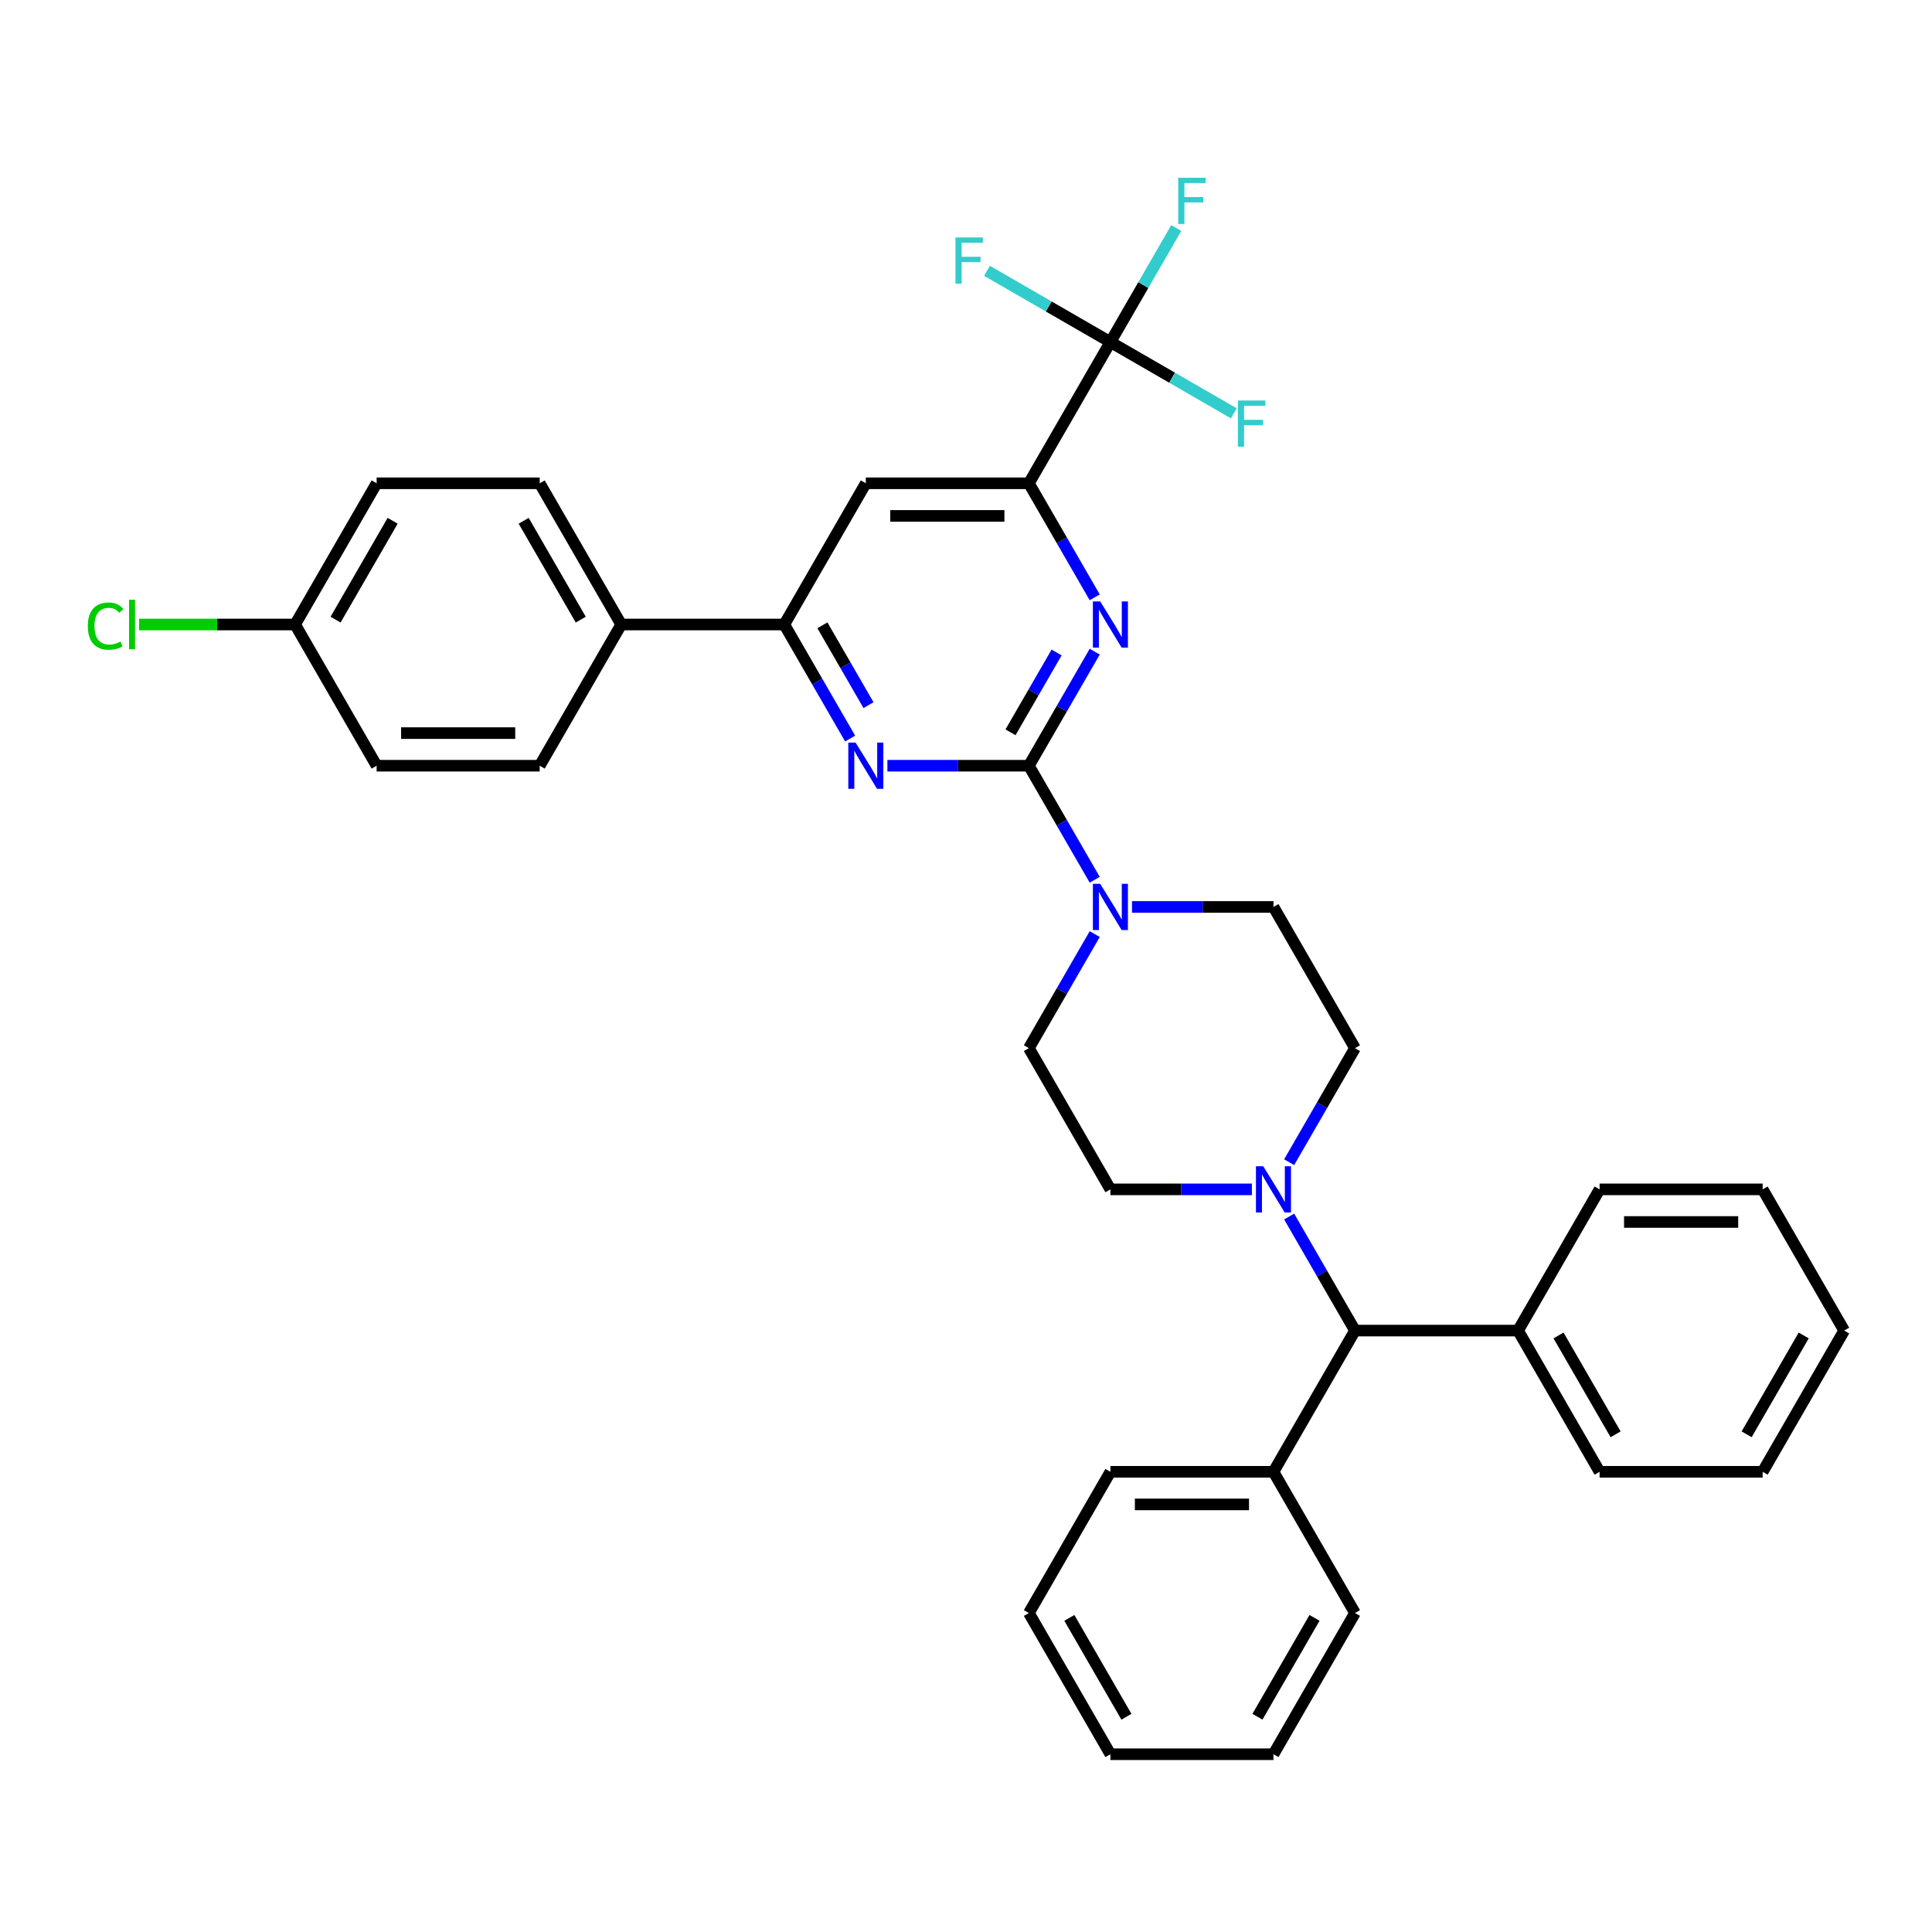 <?xml version='1.0' encoding='iso-8859-1'?>
<svg version='1.1' baseProfile='full'
              xmlns='http://www.w3.org/2000/svg'
                      xmlns:rdkit='http://www.rdkit.org/xml'
                      xmlns:xlink='http://www.w3.org/1999/xlink'
                  xml:space='preserve'
width='1000px' height='1000px' viewBox='0 0 1000 1000'>
<!-- END OF HEADER -->
<rect style='opacity:1.0;fill:#FFFFFF;stroke:none' width='1000' height='1000' x='0' y='0'> </rect>
<path class='bond-0' d='M 532.545,396.337 L 549.586,366.821' style='fill:none;fill-rule:evenodd;stroke:#000000;stroke-width:6px;stroke-linecap:butt;stroke-linejoin:miter;stroke-opacity:1' />
<path class='bond-0' d='M 549.586,366.821 L 566.627,337.305' style='fill:none;fill-rule:evenodd;stroke:#0000FF;stroke-width:6px;stroke-linecap:butt;stroke-linejoin:miter;stroke-opacity:1' />
<path class='bond-0' d='M 523.038,379.042 L 534.967,358.381' style='fill:none;fill-rule:evenodd;stroke:#000000;stroke-width:6px;stroke-linecap:butt;stroke-linejoin:miter;stroke-opacity:1' />
<path class='bond-0' d='M 534.967,358.381 L 546.896,337.72' style='fill:none;fill-rule:evenodd;stroke:#0000FF;stroke-width:6px;stroke-linecap:butt;stroke-linejoin:miter;stroke-opacity:1' />
<path class='bond-1' d='M 532.545,396.337 L 495.932,396.337' style='fill:none;fill-rule:evenodd;stroke:#000000;stroke-width:6px;stroke-linecap:butt;stroke-linejoin:miter;stroke-opacity:1' />
<path class='bond-1' d='M 495.932,396.337 L 459.319,396.337' style='fill:none;fill-rule:evenodd;stroke:#0000FF;stroke-width:6px;stroke-linecap:butt;stroke-linejoin:miter;stroke-opacity:1' />
<path class='bond-4' d='M 532.545,396.337 L 549.586,425.852' style='fill:none;fill-rule:evenodd;stroke:#000000;stroke-width:6px;stroke-linecap:butt;stroke-linejoin:miter;stroke-opacity:1' />
<path class='bond-4' d='M 549.586,425.852 L 566.627,455.368' style='fill:none;fill-rule:evenodd;stroke:#0000FF;stroke-width:6px;stroke-linecap:butt;stroke-linejoin:miter;stroke-opacity:1' />
<path class='bond-2' d='M 566.627,309.183 L 549.586,279.667' style='fill:none;fill-rule:evenodd;stroke:#0000FF;stroke-width:6px;stroke-linecap:butt;stroke-linejoin:miter;stroke-opacity:1' />
<path class='bond-2' d='M 549.586,279.667 L 532.545,250.151' style='fill:none;fill-rule:evenodd;stroke:#000000;stroke-width:6px;stroke-linecap:butt;stroke-linejoin:miter;stroke-opacity:1' />
<path class='bond-5' d='M 440.026,382.275 L 422.985,352.76' style='fill:none;fill-rule:evenodd;stroke:#0000FF;stroke-width:6px;stroke-linecap:butt;stroke-linejoin:miter;stroke-opacity:1' />
<path class='bond-5' d='M 422.985,352.76 L 405.944,323.244' style='fill:none;fill-rule:evenodd;stroke:#000000;stroke-width:6px;stroke-linecap:butt;stroke-linejoin:miter;stroke-opacity:1' />
<path class='bond-5' d='M 449.533,364.981 L 437.604,344.32' style='fill:none;fill-rule:evenodd;stroke:#0000FF;stroke-width:6px;stroke-linecap:butt;stroke-linejoin:miter;stroke-opacity:1' />
<path class='bond-5' d='M 437.604,344.32 L 425.675,323.659' style='fill:none;fill-rule:evenodd;stroke:#000000;stroke-width:6px;stroke-linecap:butt;stroke-linejoin:miter;stroke-opacity:1' />
<path class='bond-3' d='M 532.545,250.151 L 574.745,177.058' style='fill:none;fill-rule:evenodd;stroke:#000000;stroke-width:6px;stroke-linecap:butt;stroke-linejoin:miter;stroke-opacity:1' />
<path class='bond-36' d='M 532.545,250.151 L 448.145,250.151' style='fill:none;fill-rule:evenodd;stroke:#000000;stroke-width:6px;stroke-linecap:butt;stroke-linejoin:miter;stroke-opacity:1' />
<path class='bond-36' d='M 519.885,267.031 L 460.805,267.031' style='fill:none;fill-rule:evenodd;stroke:#000000;stroke-width:6px;stroke-linecap:butt;stroke-linejoin:miter;stroke-opacity:1' />
<path class='bond-14' d='M 574.745,177.058 L 591.786,147.543' style='fill:none;fill-rule:evenodd;stroke:#000000;stroke-width:6px;stroke-linecap:butt;stroke-linejoin:miter;stroke-opacity:1' />
<path class='bond-14' d='M 591.786,147.543 L 608.827,118.027' style='fill:none;fill-rule:evenodd;stroke:#33CCCC;stroke-width:6px;stroke-linecap:butt;stroke-linejoin:miter;stroke-opacity:1' />
<path class='bond-15' d='M 574.745,177.058 L 606.683,195.498' style='fill:none;fill-rule:evenodd;stroke:#000000;stroke-width:6px;stroke-linecap:butt;stroke-linejoin:miter;stroke-opacity:1' />
<path class='bond-15' d='M 606.683,195.498 L 638.621,213.937' style='fill:none;fill-rule:evenodd;stroke:#33CCCC;stroke-width:6px;stroke-linecap:butt;stroke-linejoin:miter;stroke-opacity:1' />
<path class='bond-16' d='M 574.745,177.058 L 542.807,158.619' style='fill:none;fill-rule:evenodd;stroke:#000000;stroke-width:6px;stroke-linecap:butt;stroke-linejoin:miter;stroke-opacity:1' />
<path class='bond-16' d='M 542.807,158.619 L 510.869,140.18' style='fill:none;fill-rule:evenodd;stroke:#33CCCC;stroke-width:6px;stroke-linecap:butt;stroke-linejoin:miter;stroke-opacity:1' />
<path class='bond-10' d='M 566.627,483.49 L 549.586,513.006' style='fill:none;fill-rule:evenodd;stroke:#0000FF;stroke-width:6px;stroke-linecap:butt;stroke-linejoin:miter;stroke-opacity:1' />
<path class='bond-10' d='M 549.586,513.006 L 532.545,542.522' style='fill:none;fill-rule:evenodd;stroke:#000000;stroke-width:6px;stroke-linecap:butt;stroke-linejoin:miter;stroke-opacity:1' />
<path class='bond-11' d='M 585.919,469.429 L 622.532,469.429' style='fill:none;fill-rule:evenodd;stroke:#0000FF;stroke-width:6px;stroke-linecap:butt;stroke-linejoin:miter;stroke-opacity:1' />
<path class='bond-11' d='M 622.532,469.429 L 659.145,469.429' style='fill:none;fill-rule:evenodd;stroke:#000000;stroke-width:6px;stroke-linecap:butt;stroke-linejoin:miter;stroke-opacity:1' />
<path class='bond-7' d='M 405.944,323.244 L 448.145,250.151' style='fill:none;fill-rule:evenodd;stroke:#000000;stroke-width:6px;stroke-linecap:butt;stroke-linejoin:miter;stroke-opacity:1' />
<path class='bond-9' d='M 405.944,323.244 L 321.544,323.244' style='fill:none;fill-rule:evenodd;stroke:#000000;stroke-width:6px;stroke-linecap:butt;stroke-linejoin:miter;stroke-opacity:1' />
<path class='bond-6' d='M 667.263,601.553 L 684.304,572.038' style='fill:none;fill-rule:evenodd;stroke:#0000FF;stroke-width:6px;stroke-linecap:butt;stroke-linejoin:miter;stroke-opacity:1' />
<path class='bond-6' d='M 684.304,572.038 L 701.345,542.522' style='fill:none;fill-rule:evenodd;stroke:#000000;stroke-width:6px;stroke-linecap:butt;stroke-linejoin:miter;stroke-opacity:1' />
<path class='bond-8' d='M 667.263,629.676 L 684.304,659.191' style='fill:none;fill-rule:evenodd;stroke:#0000FF;stroke-width:6px;stroke-linecap:butt;stroke-linejoin:miter;stroke-opacity:1' />
<path class='bond-8' d='M 684.304,659.191 L 701.345,688.707' style='fill:none;fill-rule:evenodd;stroke:#000000;stroke-width:6px;stroke-linecap:butt;stroke-linejoin:miter;stroke-opacity:1' />
<path class='bond-35' d='M 647.97,615.615 L 611.358,615.615' style='fill:none;fill-rule:evenodd;stroke:#0000FF;stroke-width:6px;stroke-linecap:butt;stroke-linejoin:miter;stroke-opacity:1' />
<path class='bond-35' d='M 611.358,615.615 L 574.745,615.615' style='fill:none;fill-rule:evenodd;stroke:#000000;stroke-width:6px;stroke-linecap:butt;stroke-linejoin:miter;stroke-opacity:1' />
<path class='bond-17' d='M 701.345,688.707 L 659.145,761.8' style='fill:none;fill-rule:evenodd;stroke:#000000;stroke-width:6px;stroke-linecap:butt;stroke-linejoin:miter;stroke-opacity:1' />
<path class='bond-18' d='M 701.345,688.707 L 785.745,688.707' style='fill:none;fill-rule:evenodd;stroke:#000000;stroke-width:6px;stroke-linecap:butt;stroke-linejoin:miter;stroke-opacity:1' />
<path class='bond-19' d='M 321.544,323.244 L 279.344,250.151' style='fill:none;fill-rule:evenodd;stroke:#000000;stroke-width:6px;stroke-linecap:butt;stroke-linejoin:miter;stroke-opacity:1' />
<path class='bond-19' d='M 300.596,320.72 L 271.056,269.555' style='fill:none;fill-rule:evenodd;stroke:#000000;stroke-width:6px;stroke-linecap:butt;stroke-linejoin:miter;stroke-opacity:1' />
<path class='bond-20' d='M 321.544,323.244 L 279.344,396.337' style='fill:none;fill-rule:evenodd;stroke:#000000;stroke-width:6px;stroke-linecap:butt;stroke-linejoin:miter;stroke-opacity:1' />
<path class='bond-13' d='M 532.545,542.522 L 574.745,615.615' style='fill:none;fill-rule:evenodd;stroke:#000000;stroke-width:6px;stroke-linecap:butt;stroke-linejoin:miter;stroke-opacity:1' />
<path class='bond-12' d='M 659.145,469.429 L 701.345,542.522' style='fill:none;fill-rule:evenodd;stroke:#000000;stroke-width:6px;stroke-linecap:butt;stroke-linejoin:miter;stroke-opacity:1' />
<path class='bond-26' d='M 659.145,761.8 L 574.745,761.8' style='fill:none;fill-rule:evenodd;stroke:#000000;stroke-width:6px;stroke-linecap:butt;stroke-linejoin:miter;stroke-opacity:1' />
<path class='bond-26' d='M 646.485,778.68 L 587.405,778.68' style='fill:none;fill-rule:evenodd;stroke:#000000;stroke-width:6px;stroke-linecap:butt;stroke-linejoin:miter;stroke-opacity:1' />
<path class='bond-27' d='M 659.145,761.8 L 701.345,834.893' style='fill:none;fill-rule:evenodd;stroke:#000000;stroke-width:6px;stroke-linecap:butt;stroke-linejoin:miter;stroke-opacity:1' />
<path class='bond-25' d='M 785.745,688.707 L 827.945,761.8' style='fill:none;fill-rule:evenodd;stroke:#000000;stroke-width:6px;stroke-linecap:butt;stroke-linejoin:miter;stroke-opacity:1' />
<path class='bond-25' d='M 806.694,691.231 L 836.234,742.396' style='fill:none;fill-rule:evenodd;stroke:#000000;stroke-width:6px;stroke-linecap:butt;stroke-linejoin:miter;stroke-opacity:1' />
<path class='bond-28' d='M 785.745,688.707 L 827.945,615.615' style='fill:none;fill-rule:evenodd;stroke:#000000;stroke-width:6px;stroke-linecap:butt;stroke-linejoin:miter;stroke-opacity:1' />
<path class='bond-23' d='M 279.344,250.151 L 194.944,250.151' style='fill:none;fill-rule:evenodd;stroke:#000000;stroke-width:6px;stroke-linecap:butt;stroke-linejoin:miter;stroke-opacity:1' />
<path class='bond-22' d='M 279.344,396.337 L 194.944,396.337' style='fill:none;fill-rule:evenodd;stroke:#000000;stroke-width:6px;stroke-linecap:butt;stroke-linejoin:miter;stroke-opacity:1' />
<path class='bond-22' d='M 266.684,379.456 L 207.604,379.456' style='fill:none;fill-rule:evenodd;stroke:#000000;stroke-width:6px;stroke-linecap:butt;stroke-linejoin:miter;stroke-opacity:1' />
<path class='bond-21' d='M 152.744,323.244 L 194.944,396.337' style='fill:none;fill-rule:evenodd;stroke:#000000;stroke-width:6px;stroke-linecap:butt;stroke-linejoin:miter;stroke-opacity:1' />
<path class='bond-24' d='M 152.744,323.244 L 112.375,323.244' style='fill:none;fill-rule:evenodd;stroke:#000000;stroke-width:6px;stroke-linecap:butt;stroke-linejoin:miter;stroke-opacity:1' />
<path class='bond-24' d='M 112.375,323.244 L 72.007,323.244' style='fill:none;fill-rule:evenodd;stroke:#00CC00;stroke-width:6px;stroke-linecap:butt;stroke-linejoin:miter;stroke-opacity:1' />
<path class='bond-37' d='M 152.744,323.244 L 194.944,250.151' style='fill:none;fill-rule:evenodd;stroke:#000000;stroke-width:6px;stroke-linecap:butt;stroke-linejoin:miter;stroke-opacity:1' />
<path class='bond-37' d='M 173.693,320.72 L 203.233,269.555' style='fill:none;fill-rule:evenodd;stroke:#000000;stroke-width:6px;stroke-linecap:butt;stroke-linejoin:miter;stroke-opacity:1' />
<path class='bond-32' d='M 827.945,761.8 L 912.345,761.8' style='fill:none;fill-rule:evenodd;stroke:#000000;stroke-width:6px;stroke-linecap:butt;stroke-linejoin:miter;stroke-opacity:1' />
<path class='bond-29' d='M 574.745,761.8 L 532.545,834.893' style='fill:none;fill-rule:evenodd;stroke:#000000;stroke-width:6px;stroke-linecap:butt;stroke-linejoin:miter;stroke-opacity:1' />
<path class='bond-30' d='M 701.345,834.893 L 659.145,907.985' style='fill:none;fill-rule:evenodd;stroke:#000000;stroke-width:6px;stroke-linecap:butt;stroke-linejoin:miter;stroke-opacity:1' />
<path class='bond-30' d='M 680.396,837.416 L 650.856,888.581' style='fill:none;fill-rule:evenodd;stroke:#000000;stroke-width:6px;stroke-linecap:butt;stroke-linejoin:miter;stroke-opacity:1' />
<path class='bond-31' d='M 827.945,615.615 L 912.345,615.615' style='fill:none;fill-rule:evenodd;stroke:#000000;stroke-width:6px;stroke-linecap:butt;stroke-linejoin:miter;stroke-opacity:1' />
<path class='bond-31' d='M 840.605,632.495 L 899.685,632.495' style='fill:none;fill-rule:evenodd;stroke:#000000;stroke-width:6px;stroke-linecap:butt;stroke-linejoin:miter;stroke-opacity:1' />
<path class='bond-39' d='M 532.545,834.893 L 574.745,907.985' style='fill:none;fill-rule:evenodd;stroke:#000000;stroke-width:6px;stroke-linecap:butt;stroke-linejoin:miter;stroke-opacity:1' />
<path class='bond-39' d='M 553.493,837.416 L 583.033,888.581' style='fill:none;fill-rule:evenodd;stroke:#000000;stroke-width:6px;stroke-linecap:butt;stroke-linejoin:miter;stroke-opacity:1' />
<path class='bond-33' d='M 659.145,907.985 L 574.745,907.985' style='fill:none;fill-rule:evenodd;stroke:#000000;stroke-width:6px;stroke-linecap:butt;stroke-linejoin:miter;stroke-opacity:1' />
<path class='bond-34' d='M 912.345,615.615 L 954.545,688.707' style='fill:none;fill-rule:evenodd;stroke:#000000;stroke-width:6px;stroke-linecap:butt;stroke-linejoin:miter;stroke-opacity:1' />
<path class='bond-38' d='M 912.345,761.8 L 954.545,688.707' style='fill:none;fill-rule:evenodd;stroke:#000000;stroke-width:6px;stroke-linecap:butt;stroke-linejoin:miter;stroke-opacity:1' />
<path class='bond-38' d='M 904.057,742.396 L 933.597,691.231' style='fill:none;fill-rule:evenodd;stroke:#000000;stroke-width:6px;stroke-linecap:butt;stroke-linejoin:miter;stroke-opacity:1' />
<path  class='atom-1' d='M 569.461 311.293
L 577.294 323.953
Q 578.07 325.202, 579.319 327.464
Q 580.568 329.726, 580.636 329.861
L 580.636 311.293
L 583.809 311.293
L 583.809 335.195
L 580.535 335.195
L 572.128 321.353
Q 571.149 319.733, 570.103 317.876
Q 569.09 316.019, 568.786 315.445
L 568.786 335.195
L 565.68 335.195
L 565.68 311.293
L 569.461 311.293
' fill='#0000FF'/>
<path  class='atom-2' d='M 442.861 384.385
L 450.693 397.045
Q 451.47 398.295, 452.719 400.557
Q 453.968 402.818, 454.036 402.953
L 454.036 384.385
L 457.209 384.385
L 457.209 408.288
L 453.934 408.288
L 445.528 394.446
Q 444.549 392.825, 443.503 390.969
Q 442.49 389.112, 442.186 388.538
L 442.186 408.288
L 439.08 408.288
L 439.08 384.385
L 442.861 384.385
' fill='#0000FF'/>
<path  class='atom-5' d='M 569.461 457.478
L 577.294 470.138
Q 578.07 471.387, 579.319 473.649
Q 580.568 475.911, 580.636 476.046
L 580.636 457.478
L 583.809 457.478
L 583.809 481.38
L 580.535 481.38
L 572.128 467.539
Q 571.149 465.918, 570.103 464.061
Q 569.09 462.205, 568.786 461.631
L 568.786 481.38
L 565.68 481.38
L 565.68 457.478
L 569.461 457.478
' fill='#0000FF'/>
<path  class='atom-7' d='M 653.861 603.663
L 661.694 616.324
Q 662.47 617.573, 663.719 619.835
Q 664.969 622.096, 665.036 622.232
L 665.036 603.663
L 668.21 603.663
L 668.21 627.566
L 664.935 627.566
L 656.529 613.724
Q 655.549 612.103, 654.503 610.247
Q 653.49 608.39, 653.186 607.816
L 653.186 627.566
L 650.08 627.566
L 650.08 603.663
L 653.861 603.663
' fill='#0000FF'/>
<path  class='atom-15' d='M 609.838 92.015
L 624.051 92.015
L 624.051 94.749
L 613.046 94.749
L 613.046 102.008
L 622.836 102.008
L 622.836 104.776
L 613.046 104.776
L 613.046 115.917
L 609.838 115.917
L 609.838 92.015
' fill='#33CCCC'/>
<path  class='atom-16' d='M 640.731 207.308
L 654.944 207.308
L 654.944 210.042
L 643.938 210.042
L 643.938 217.3
L 653.729 217.3
L 653.729 220.069
L 643.938 220.069
L 643.938 231.21
L 640.731 231.21
L 640.731 207.308
' fill='#33CCCC'/>
<path  class='atom-17' d='M 494.546 122.907
L 508.759 122.907
L 508.759 125.642
L 497.753 125.642
L 497.753 132.9
L 507.543 132.9
L 507.543 135.669
L 497.753 135.669
L 497.753 146.809
L 494.546 146.809
L 494.546 122.907
' fill='#33CCCC'/>
<path  class='atom-25' d='M 45.455 324.071
Q 45.455 318.129, 48.223 315.023
Q 51.025 311.884, 56.325 311.884
Q 61.254 311.884, 63.888 315.361
L 61.659 317.184
Q 59.735 314.652, 56.325 314.652
Q 52.713 314.652, 50.789 317.083
Q 48.898 319.48, 48.898 324.071
Q 48.898 328.797, 50.856 331.228
Q 52.848 333.659, 56.697 333.659
Q 59.33 333.659, 62.402 332.072
L 63.347 334.604
Q 62.098 335.414, 60.208 335.887
Q 58.317 336.36, 56.224 336.36
Q 51.025 336.36, 48.223 333.186
Q 45.455 330.013, 45.455 324.071
' fill='#00CC00'/>
<path  class='atom-25' d='M 66.791 310.432
L 69.897 310.432
L 69.897 336.056
L 66.791 336.056
L 66.791 310.432
' fill='#00CC00'/>
</svg>

